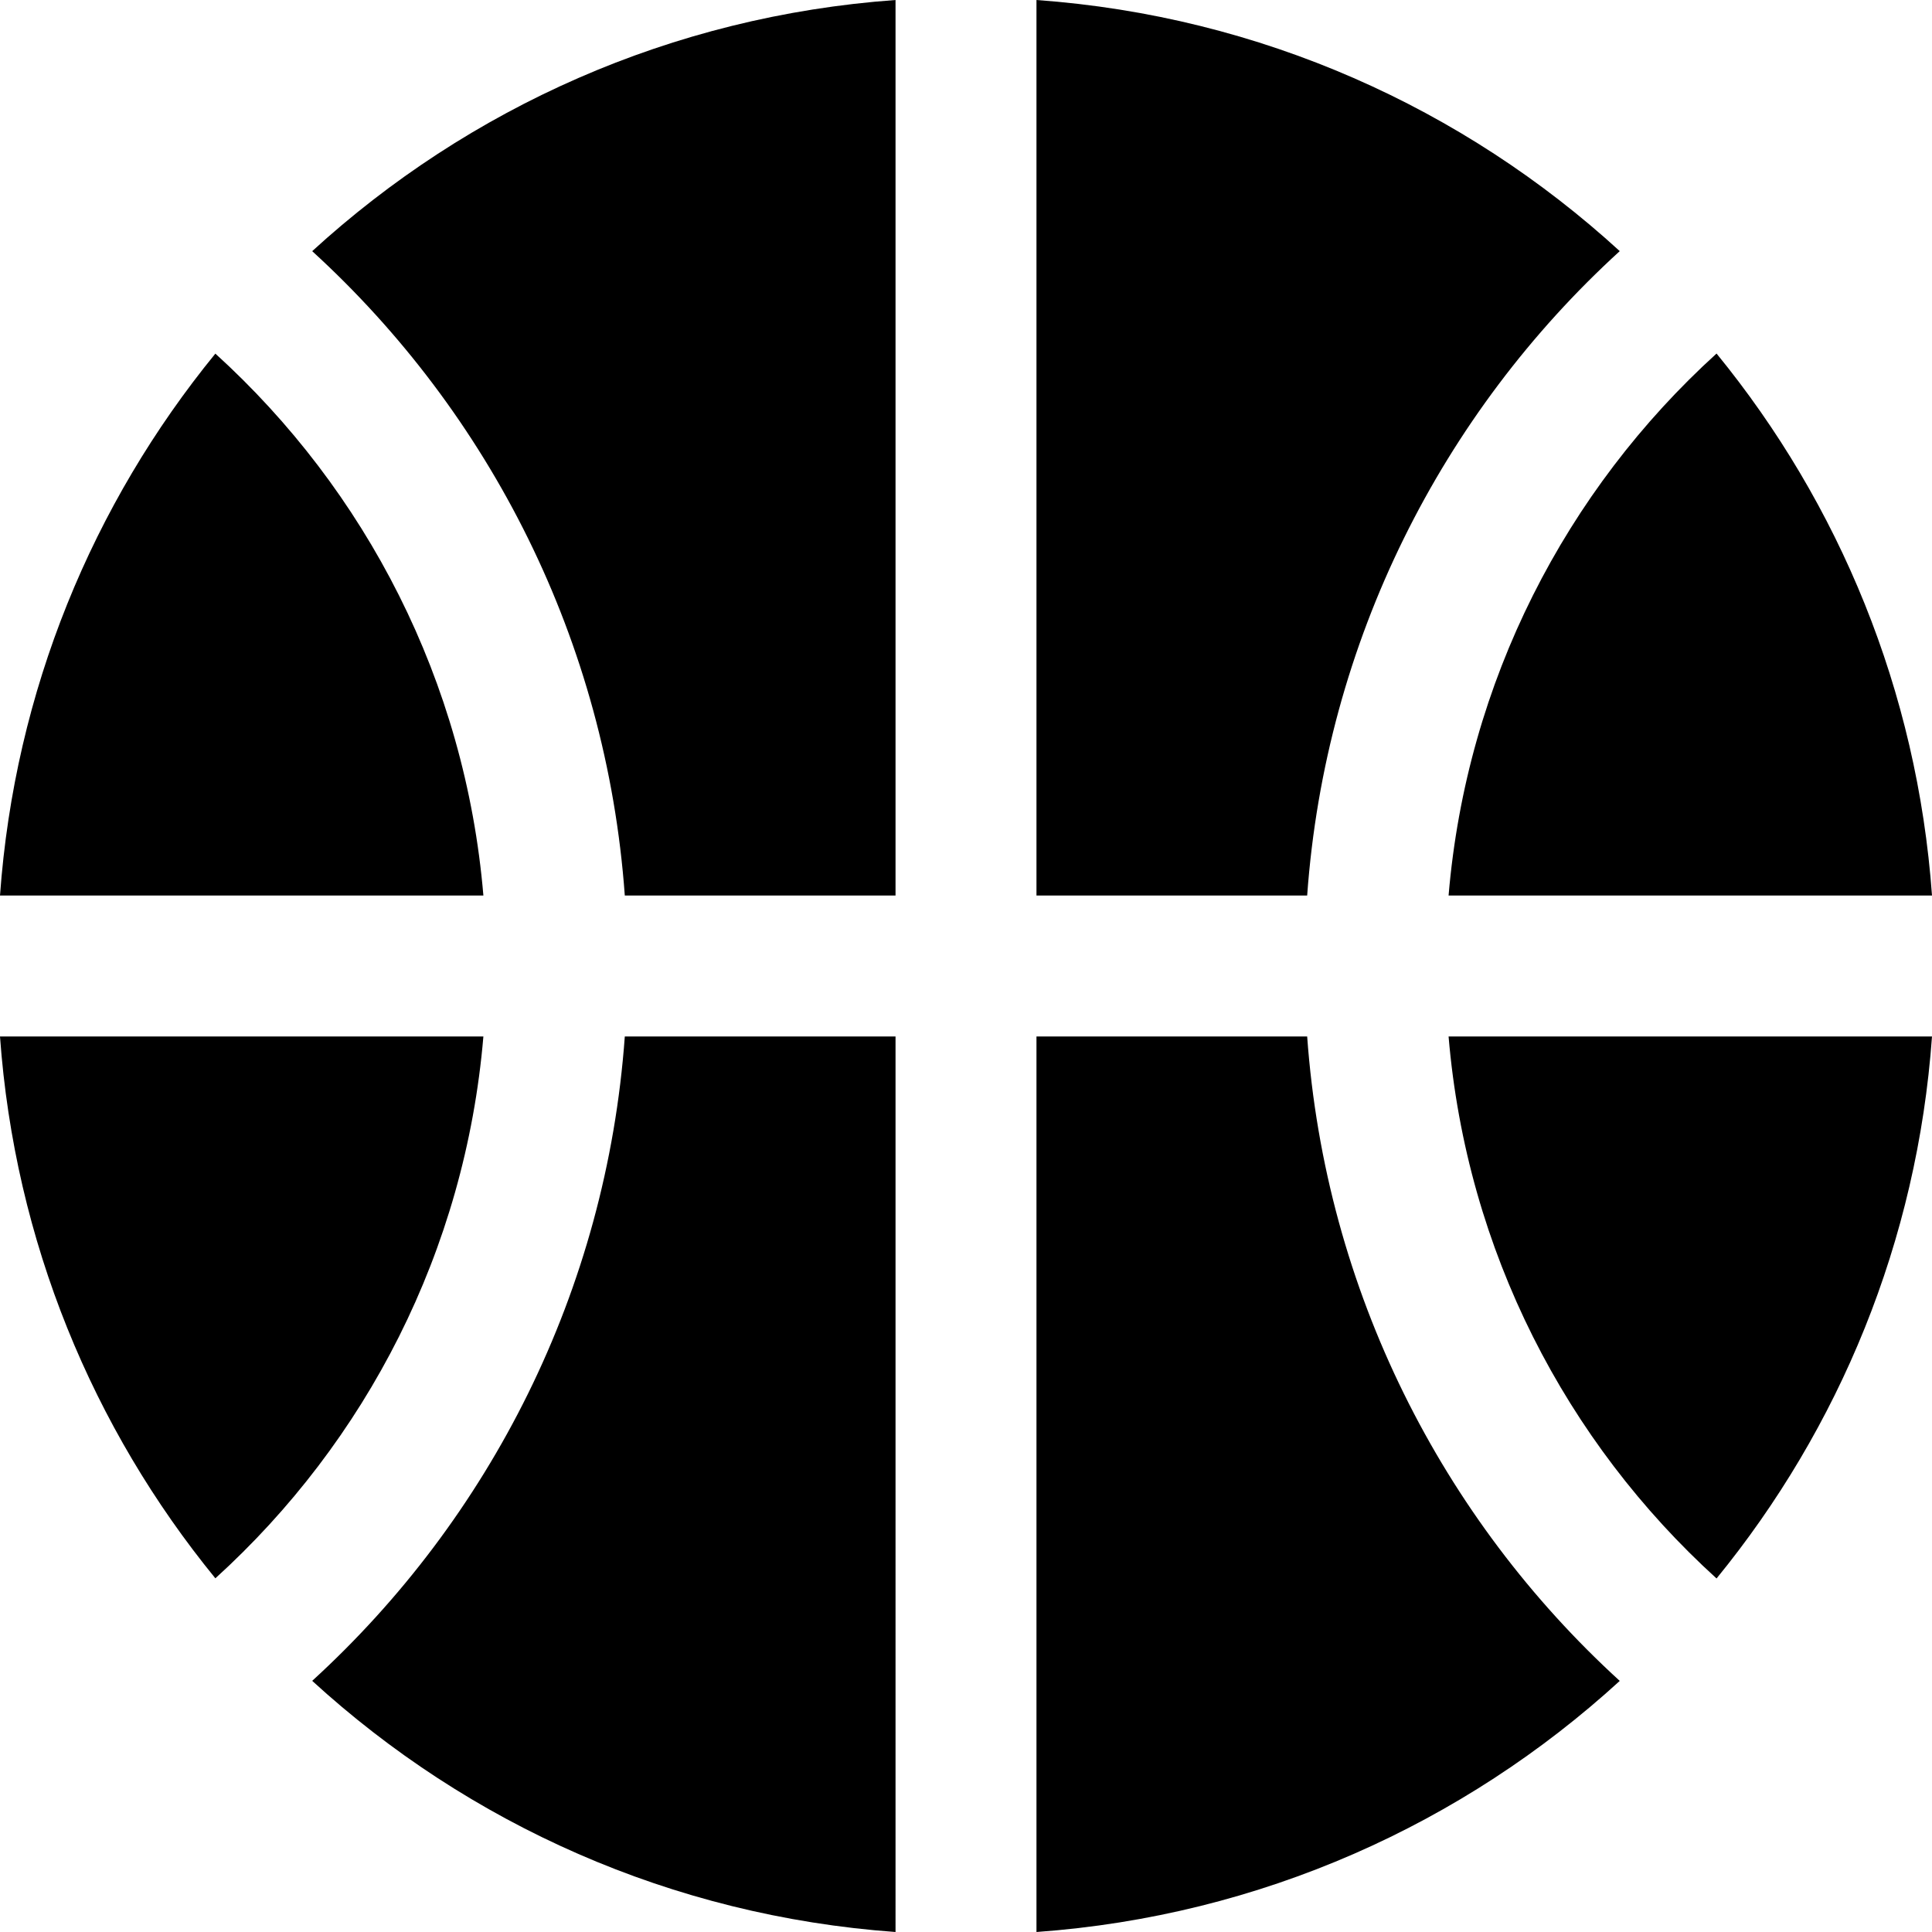 <svg xmlns="http://www.w3.org/2000/svg" xmlns:xlink="http://www.w3.org/1999/xlink" height="800px" width="800px" id="_x32_" viewBox="0 0 512 512" xml:space="preserve"><style type="text/css">	.st0{fill:#000000;}</style><g>	<path class="st0" d="M57.074,93.714C24.618,133.458,3.899,183.005,0,237.326h128.103C123.306,180.475,96.913,129.901,57.074,93.714  z"></path>	<path class="st0" d="M0,274.674c3.899,54.321,24.61,103.86,57.074,143.595c39.839-36.171,66.232-86.744,71.029-143.595H0z"></path>	<path class="st0" d="M429.25,66.55C387.836,28.66,334.111,4.273,274.675,0v237.326h71.738  C351.266,169.844,382.202,109.5,429.25,66.55z"></path>	<path class="st0" d="M512,237.326c-3.914-54.336-24.618-103.883-57.098-143.635c-39.847,36.195-66.224,86.8-71.014,143.635H512z"></path>	<path class="st0" d="M165.579,237.326h71.746V0C177.881,4.273,124.149,28.676,82.734,66.558  C129.75,109.5,160.71,169.813,165.579,237.326z"></path>	<path class="st0" d="M454.902,418.31c32.479-39.752,53.199-89.306,57.098-143.635H383.889  C388.679,331.51,415.056,382.114,454.902,418.31z"></path>	<path class="st0" d="M82.734,445.442c41.415,37.882,95.146,62.277,154.591,66.558V274.674h-71.746  C160.71,342.187,129.75,402.5,82.734,445.442z"></path>	<path class="st0" d="M346.413,274.674h-71.738V512c59.436-4.281,113.153-28.668,154.576-66.542  C382.202,402.5,351.266,342.147,346.413,274.674z"></path></g></svg>